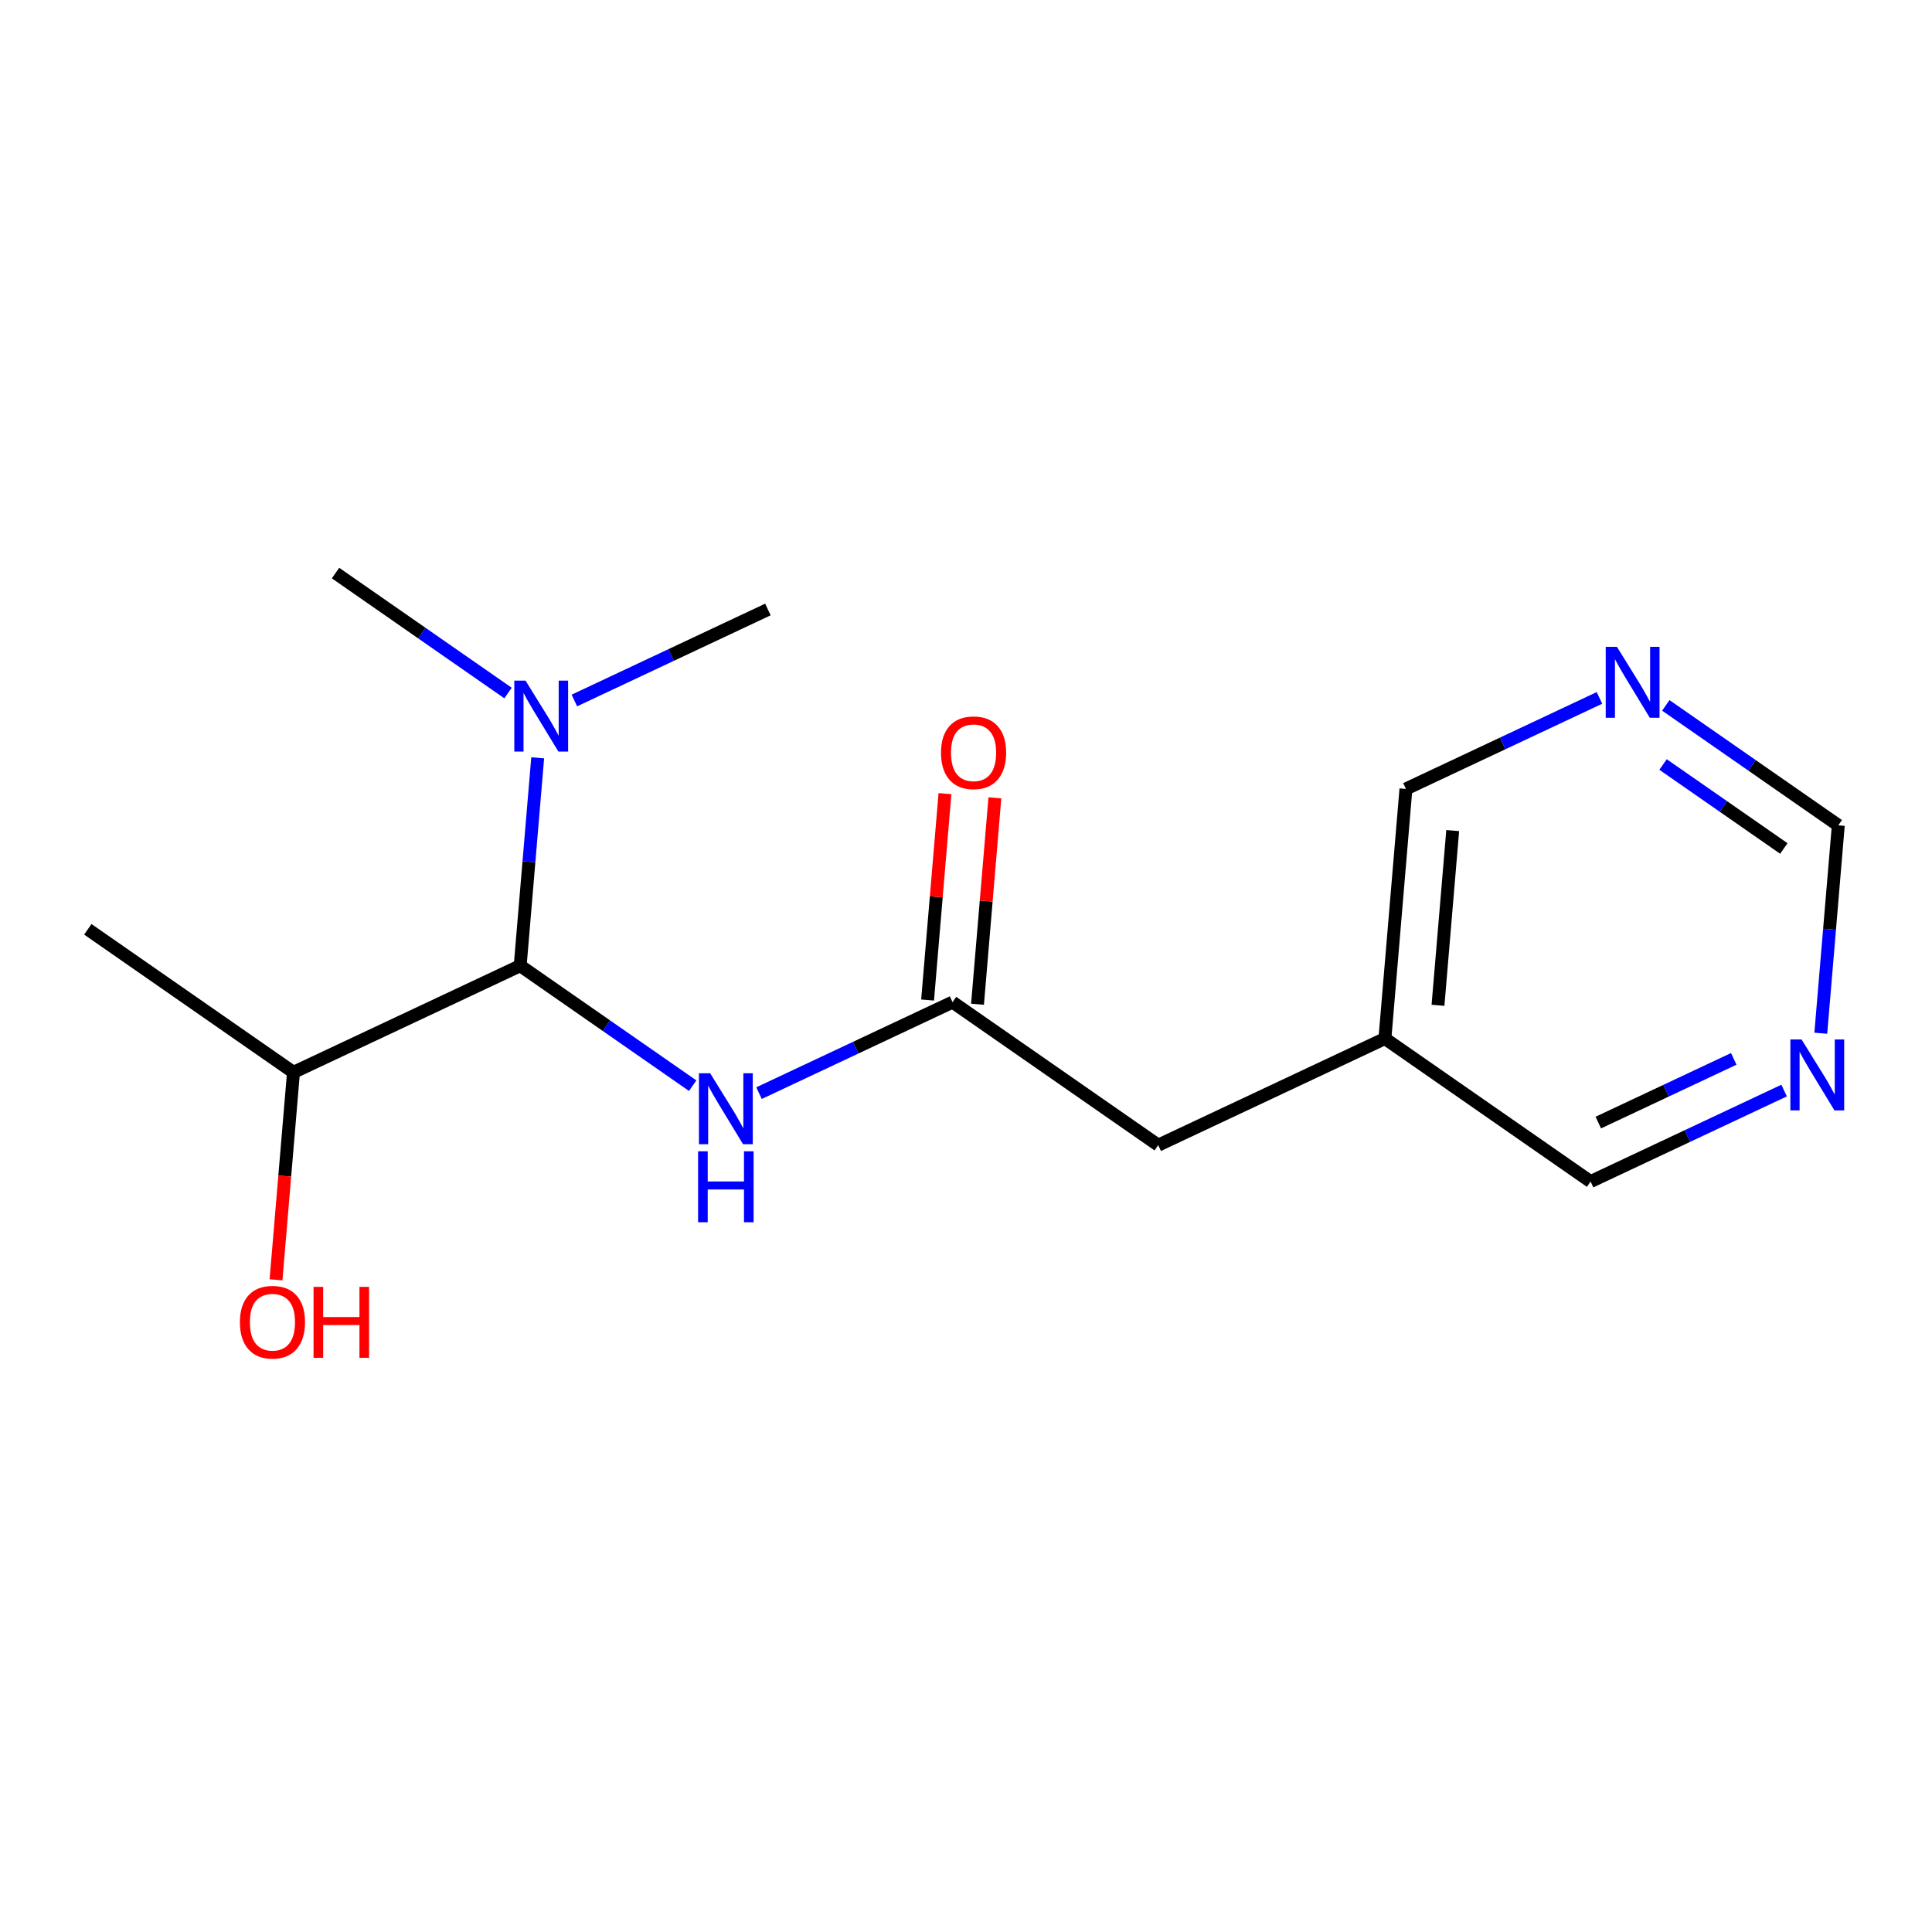 <?xml version='1.0' encoding='iso-8859-1'?>
<svg version='1.1' baseProfile='full'
              xmlns='http://www.w3.org/2000/svg'
                      xmlns:rdkit='http://www.rdkit.org/xml'
                      xmlns:xlink='http://www.w3.org/1999/xlink'
                  xml:space='preserve'
width='300px' height='300px' viewBox='0 0 300 300'>
<!-- END OF HEADER -->
<rect style='opacity:1.0;fill:#FFFFFF;stroke:none' width='300' height='300' x='0' y='0'> </rect>
<rect style='opacity:1.0;fill:#FFFFFF;stroke:none' width='300' height='300' x='0' y='0'> </rect>
<path class='bond-0 atom-0 atom-1' d='M 13.636,144.302 L 45.573,166.51' style='fill:none;fill-rule:evenodd;stroke:#000000;stroke-width:2.0px;stroke-linecap:butt;stroke-linejoin:miter;stroke-opacity:1' />
<path class='bond-1 atom-1 atom-2' d='M 45.573,166.51 L 44.216,182.62' style='fill:none;fill-rule:evenodd;stroke:#000000;stroke-width:2.0px;stroke-linecap:butt;stroke-linejoin:miter;stroke-opacity:1' />
<path class='bond-1 atom-1 atom-2' d='M 44.216,182.62 L 42.859,198.729' style='fill:none;fill-rule:evenodd;stroke:#FF0000;stroke-width:2.0px;stroke-linecap:butt;stroke-linejoin:miter;stroke-opacity:1' />
<path class='bond-2 atom-1 atom-3' d='M 45.573,166.51 L 80.774,149.956' style='fill:none;fill-rule:evenodd;stroke:#000000;stroke-width:2.0px;stroke-linecap:butt;stroke-linejoin:miter;stroke-opacity:1' />
<path class='bond-3 atom-3 atom-4' d='M 80.774,149.956 L 94.167,159.27' style='fill:none;fill-rule:evenodd;stroke:#000000;stroke-width:2.0px;stroke-linecap:butt;stroke-linejoin:miter;stroke-opacity:1' />
<path class='bond-3 atom-3 atom-4' d='M 94.167,159.27 L 107.56,168.583' style='fill:none;fill-rule:evenodd;stroke:#0000FF;stroke-width:2.0px;stroke-linecap:butt;stroke-linejoin:miter;stroke-opacity:1' />
<path class='bond-13 atom-3 atom-14' d='M 80.774,149.956 L 82.133,133.816' style='fill:none;fill-rule:evenodd;stroke:#000000;stroke-width:2.0px;stroke-linecap:butt;stroke-linejoin:miter;stroke-opacity:1' />
<path class='bond-13 atom-3 atom-14' d='M 82.133,133.816 L 83.492,117.675' style='fill:none;fill-rule:evenodd;stroke:#0000FF;stroke-width:2.0px;stroke-linecap:butt;stroke-linejoin:miter;stroke-opacity:1' />
<path class='bond-4 atom-4 atom-5' d='M 117.86,169.742 L 132.886,162.677' style='fill:none;fill-rule:evenodd;stroke:#0000FF;stroke-width:2.0px;stroke-linecap:butt;stroke-linejoin:miter;stroke-opacity:1' />
<path class='bond-4 atom-4 atom-5' d='M 132.886,162.677 L 147.911,155.611' style='fill:none;fill-rule:evenodd;stroke:#000000;stroke-width:2.0px;stroke-linecap:butt;stroke-linejoin:miter;stroke-opacity:1' />
<path class='bond-5 atom-5 atom-6' d='M 151.787,155.937 L 153.137,139.913' style='fill:none;fill-rule:evenodd;stroke:#000000;stroke-width:2.0px;stroke-linecap:butt;stroke-linejoin:miter;stroke-opacity:1' />
<path class='bond-5 atom-5 atom-6' d='M 153.137,139.913 L 154.486,123.889' style='fill:none;fill-rule:evenodd;stroke:#FF0000;stroke-width:2.0px;stroke-linecap:butt;stroke-linejoin:miter;stroke-opacity:1' />
<path class='bond-5 atom-5 atom-6' d='M 144.035,155.284 L 145.384,139.26' style='fill:none;fill-rule:evenodd;stroke:#000000;stroke-width:2.0px;stroke-linecap:butt;stroke-linejoin:miter;stroke-opacity:1' />
<path class='bond-5 atom-5 atom-6' d='M 145.384,139.26 L 146.734,123.236' style='fill:none;fill-rule:evenodd;stroke:#FF0000;stroke-width:2.0px;stroke-linecap:butt;stroke-linejoin:miter;stroke-opacity:1' />
<path class='bond-6 atom-5 atom-7' d='M 147.911,155.611 L 179.848,177.819' style='fill:none;fill-rule:evenodd;stroke:#000000;stroke-width:2.0px;stroke-linecap:butt;stroke-linejoin:miter;stroke-opacity:1' />
<path class='bond-7 atom-7 atom-8' d='M 179.848,177.819 L 215.049,161.265' style='fill:none;fill-rule:evenodd;stroke:#000000;stroke-width:2.0px;stroke-linecap:butt;stroke-linejoin:miter;stroke-opacity:1' />
<path class='bond-8 atom-8 atom-9' d='M 215.049,161.265 L 218.313,122.503' style='fill:none;fill-rule:evenodd;stroke:#000000;stroke-width:2.0px;stroke-linecap:butt;stroke-linejoin:miter;stroke-opacity:1' />
<path class='bond-8 atom-8 atom-9' d='M 223.291,156.103 L 225.576,128.97' style='fill:none;fill-rule:evenodd;stroke:#000000;stroke-width:2.0px;stroke-linecap:butt;stroke-linejoin:miter;stroke-opacity:1' />
<path class='bond-16 atom-13 atom-8' d='M 246.985,183.473 L 215.049,161.265' style='fill:none;fill-rule:evenodd;stroke:#000000;stroke-width:2.0px;stroke-linecap:butt;stroke-linejoin:miter;stroke-opacity:1' />
<path class='bond-9 atom-9 atom-10' d='M 218.313,122.503 L 233.338,115.437' style='fill:none;fill-rule:evenodd;stroke:#000000;stroke-width:2.0px;stroke-linecap:butt;stroke-linejoin:miter;stroke-opacity:1' />
<path class='bond-9 atom-9 atom-10' d='M 233.338,115.437 L 248.364,108.371' style='fill:none;fill-rule:evenodd;stroke:#0000FF;stroke-width:2.0px;stroke-linecap:butt;stroke-linejoin:miter;stroke-opacity:1' />
<path class='bond-10 atom-10 atom-11' d='M 258.664,109.531 L 272.057,118.844' style='fill:none;fill-rule:evenodd;stroke:#0000FF;stroke-width:2.0px;stroke-linecap:butt;stroke-linejoin:miter;stroke-opacity:1' />
<path class='bond-10 atom-10 atom-11' d='M 272.057,118.844 L 285.45,128.157' style='fill:none;fill-rule:evenodd;stroke:#000000;stroke-width:2.0px;stroke-linecap:butt;stroke-linejoin:miter;stroke-opacity:1' />
<path class='bond-10 atom-10 atom-11' d='M 258.24,118.712 L 267.616,125.231' style='fill:none;fill-rule:evenodd;stroke:#0000FF;stroke-width:2.0px;stroke-linecap:butt;stroke-linejoin:miter;stroke-opacity:1' />
<path class='bond-10 atom-10 atom-11' d='M 267.616,125.231 L 276.991,131.751' style='fill:none;fill-rule:evenodd;stroke:#000000;stroke-width:2.0px;stroke-linecap:butt;stroke-linejoin:miter;stroke-opacity:1' />
<path class='bond-11 atom-11 atom-12' d='M 285.45,128.157 L 284.091,144.298' style='fill:none;fill-rule:evenodd;stroke:#000000;stroke-width:2.0px;stroke-linecap:butt;stroke-linejoin:miter;stroke-opacity:1' />
<path class='bond-11 atom-11 atom-12' d='M 284.091,144.298 L 282.732,160.439' style='fill:none;fill-rule:evenodd;stroke:#0000FF;stroke-width:2.0px;stroke-linecap:butt;stroke-linejoin:miter;stroke-opacity:1' />
<path class='bond-12 atom-12 atom-13' d='M 277.036,169.341 L 262.01,176.407' style='fill:none;fill-rule:evenodd;stroke:#0000FF;stroke-width:2.0px;stroke-linecap:butt;stroke-linejoin:miter;stroke-opacity:1' />
<path class='bond-12 atom-12 atom-13' d='M 262.01,176.407 L 246.985,183.473' style='fill:none;fill-rule:evenodd;stroke:#000000;stroke-width:2.0px;stroke-linecap:butt;stroke-linejoin:miter;stroke-opacity:1' />
<path class='bond-12 atom-12 atom-13' d='M 269.217,164.421 L 258.7,169.367' style='fill:none;fill-rule:evenodd;stroke:#0000FF;stroke-width:2.0px;stroke-linecap:butt;stroke-linejoin:miter;stroke-opacity:1' />
<path class='bond-12 atom-12 atom-13' d='M 258.7,169.367 L 248.182,174.313' style='fill:none;fill-rule:evenodd;stroke:#000000;stroke-width:2.0px;stroke-linecap:butt;stroke-linejoin:miter;stroke-opacity:1' />
<path class='bond-14 atom-14 atom-15' d='M 78.888,107.613 L 65.495,98.3' style='fill:none;fill-rule:evenodd;stroke:#0000FF;stroke-width:2.0px;stroke-linecap:butt;stroke-linejoin:miter;stroke-opacity:1' />
<path class='bond-14 atom-14 atom-15' d='M 65.495,98.3 L 52.102,88.987' style='fill:none;fill-rule:evenodd;stroke:#000000;stroke-width:2.0px;stroke-linecap:butt;stroke-linejoin:miter;stroke-opacity:1' />
<path class='bond-15 atom-14 atom-16' d='M 89.188,108.773 L 104.214,101.707' style='fill:none;fill-rule:evenodd;stroke:#0000FF;stroke-width:2.0px;stroke-linecap:butt;stroke-linejoin:miter;stroke-opacity:1' />
<path class='bond-15 atom-14 atom-16' d='M 104.214,101.707 L 119.239,94.641' style='fill:none;fill-rule:evenodd;stroke:#000000;stroke-width:2.0px;stroke-linecap:butt;stroke-linejoin:miter;stroke-opacity:1' />
<path  class='atom-2' d='M 37.252 205.303
Q 37.252 202.658, 38.559 201.18
Q 39.865 199.702, 42.308 199.702
Q 44.751 199.702, 46.058 201.18
Q 47.365 202.658, 47.365 205.303
Q 47.365 207.979, 46.043 209.504
Q 44.72 211.013, 42.308 211.013
Q 39.881 211.013, 38.559 209.504
Q 37.252 207.995, 37.252 205.303
M 42.308 209.769
Q 43.989 209.769, 44.891 208.648
Q 45.809 207.513, 45.809 205.303
Q 45.809 203.14, 44.891 202.051
Q 43.989 200.946, 42.308 200.946
Q 40.628 200.946, 39.71 202.036
Q 38.807 203.125, 38.807 205.303
Q 38.807 207.528, 39.71 208.648
Q 40.628 209.769, 42.308 209.769
' fill='#FF0000'/>
<path  class='atom-2' d='M 48.688 199.826
L 50.181 199.826
L 50.181 204.51
L 55.814 204.51
L 55.814 199.826
L 57.308 199.826
L 57.308 210.842
L 55.814 210.842
L 55.814 205.754
L 50.181 205.754
L 50.181 210.842
L 48.688 210.842
L 48.688 199.826
' fill='#FF0000'/>
<path  class='atom-4' d='M 110.275 166.656
L 113.885 172.491
Q 114.243 173.067, 114.819 174.109
Q 115.394 175.152, 115.425 175.214
L 115.425 166.656
L 116.888 166.656
L 116.888 177.672
L 115.379 177.672
L 111.504 171.293
Q 111.053 170.546, 110.571 169.69
Q 110.104 168.835, 109.964 168.57
L 109.964 177.672
L 108.532 177.672
L 108.532 166.656
L 110.275 166.656
' fill='#0000FF'/>
<path  class='atom-4' d='M 108.4 178.774
L 109.894 178.774
L 109.894 183.458
L 115.526 183.458
L 115.526 178.774
L 117.02 178.774
L 117.02 189.79
L 115.526 189.79
L 115.526 184.702
L 109.894 184.702
L 109.894 189.79
L 108.4 189.79
L 108.4 178.774
' fill='#0000FF'/>
<path  class='atom-6' d='M 146.119 116.88
Q 146.119 114.235, 147.426 112.757
Q 148.733 111.278, 151.176 111.278
Q 153.618 111.278, 154.925 112.757
Q 156.232 114.235, 156.232 116.88
Q 156.232 119.556, 154.91 121.081
Q 153.587 122.59, 151.176 122.59
Q 148.748 122.59, 147.426 121.081
Q 146.119 119.572, 146.119 116.88
M 151.176 121.346
Q 152.856 121.346, 153.758 120.225
Q 154.677 119.089, 154.677 116.88
Q 154.677 114.717, 153.758 113.628
Q 152.856 112.523, 151.176 112.523
Q 149.495 112.523, 148.577 113.612
Q 147.675 114.702, 147.675 116.88
Q 147.675 119.105, 148.577 120.225
Q 149.495 121.346, 151.176 121.346
' fill='#FF0000'/>
<path  class='atom-10' d='M 251.079 100.441
L 254.689 106.276
Q 255.047 106.852, 255.622 107.894
Q 256.198 108.937, 256.229 108.999
L 256.229 100.441
L 257.692 100.441
L 257.692 111.457
L 256.182 111.457
L 252.308 105.078
Q 251.857 104.331, 251.374 103.475
Q 250.908 102.62, 250.768 102.355
L 250.768 111.457
L 249.336 111.457
L 249.336 100.441
L 251.079 100.441
' fill='#0000FF'/>
<path  class='atom-12' d='M 279.751 161.411
L 283.361 167.246
Q 283.719 167.822, 284.294 168.864
Q 284.87 169.907, 284.901 169.969
L 284.901 161.411
L 286.364 161.411
L 286.364 172.427
L 284.854 172.427
L 280.98 166.048
Q 280.529 165.301, 280.046 164.445
Q 279.58 163.589, 279.44 163.325
L 279.44 172.427
L 278.008 172.427
L 278.008 161.411
L 279.751 161.411
' fill='#0000FF'/>
<path  class='atom-14' d='M 81.603 105.686
L 85.213 111.521
Q 85.571 112.097, 86.147 113.14
Q 86.722 114.182, 86.753 114.244
L 86.753 105.686
L 88.216 105.686
L 88.216 116.703
L 86.707 116.703
L 82.832 110.323
Q 82.381 109.576, 81.899 108.721
Q 81.432 107.865, 81.292 107.6
L 81.292 116.703
L 79.861 116.703
L 79.861 105.686
L 81.603 105.686
' fill='#0000FF'/>
</svg>
